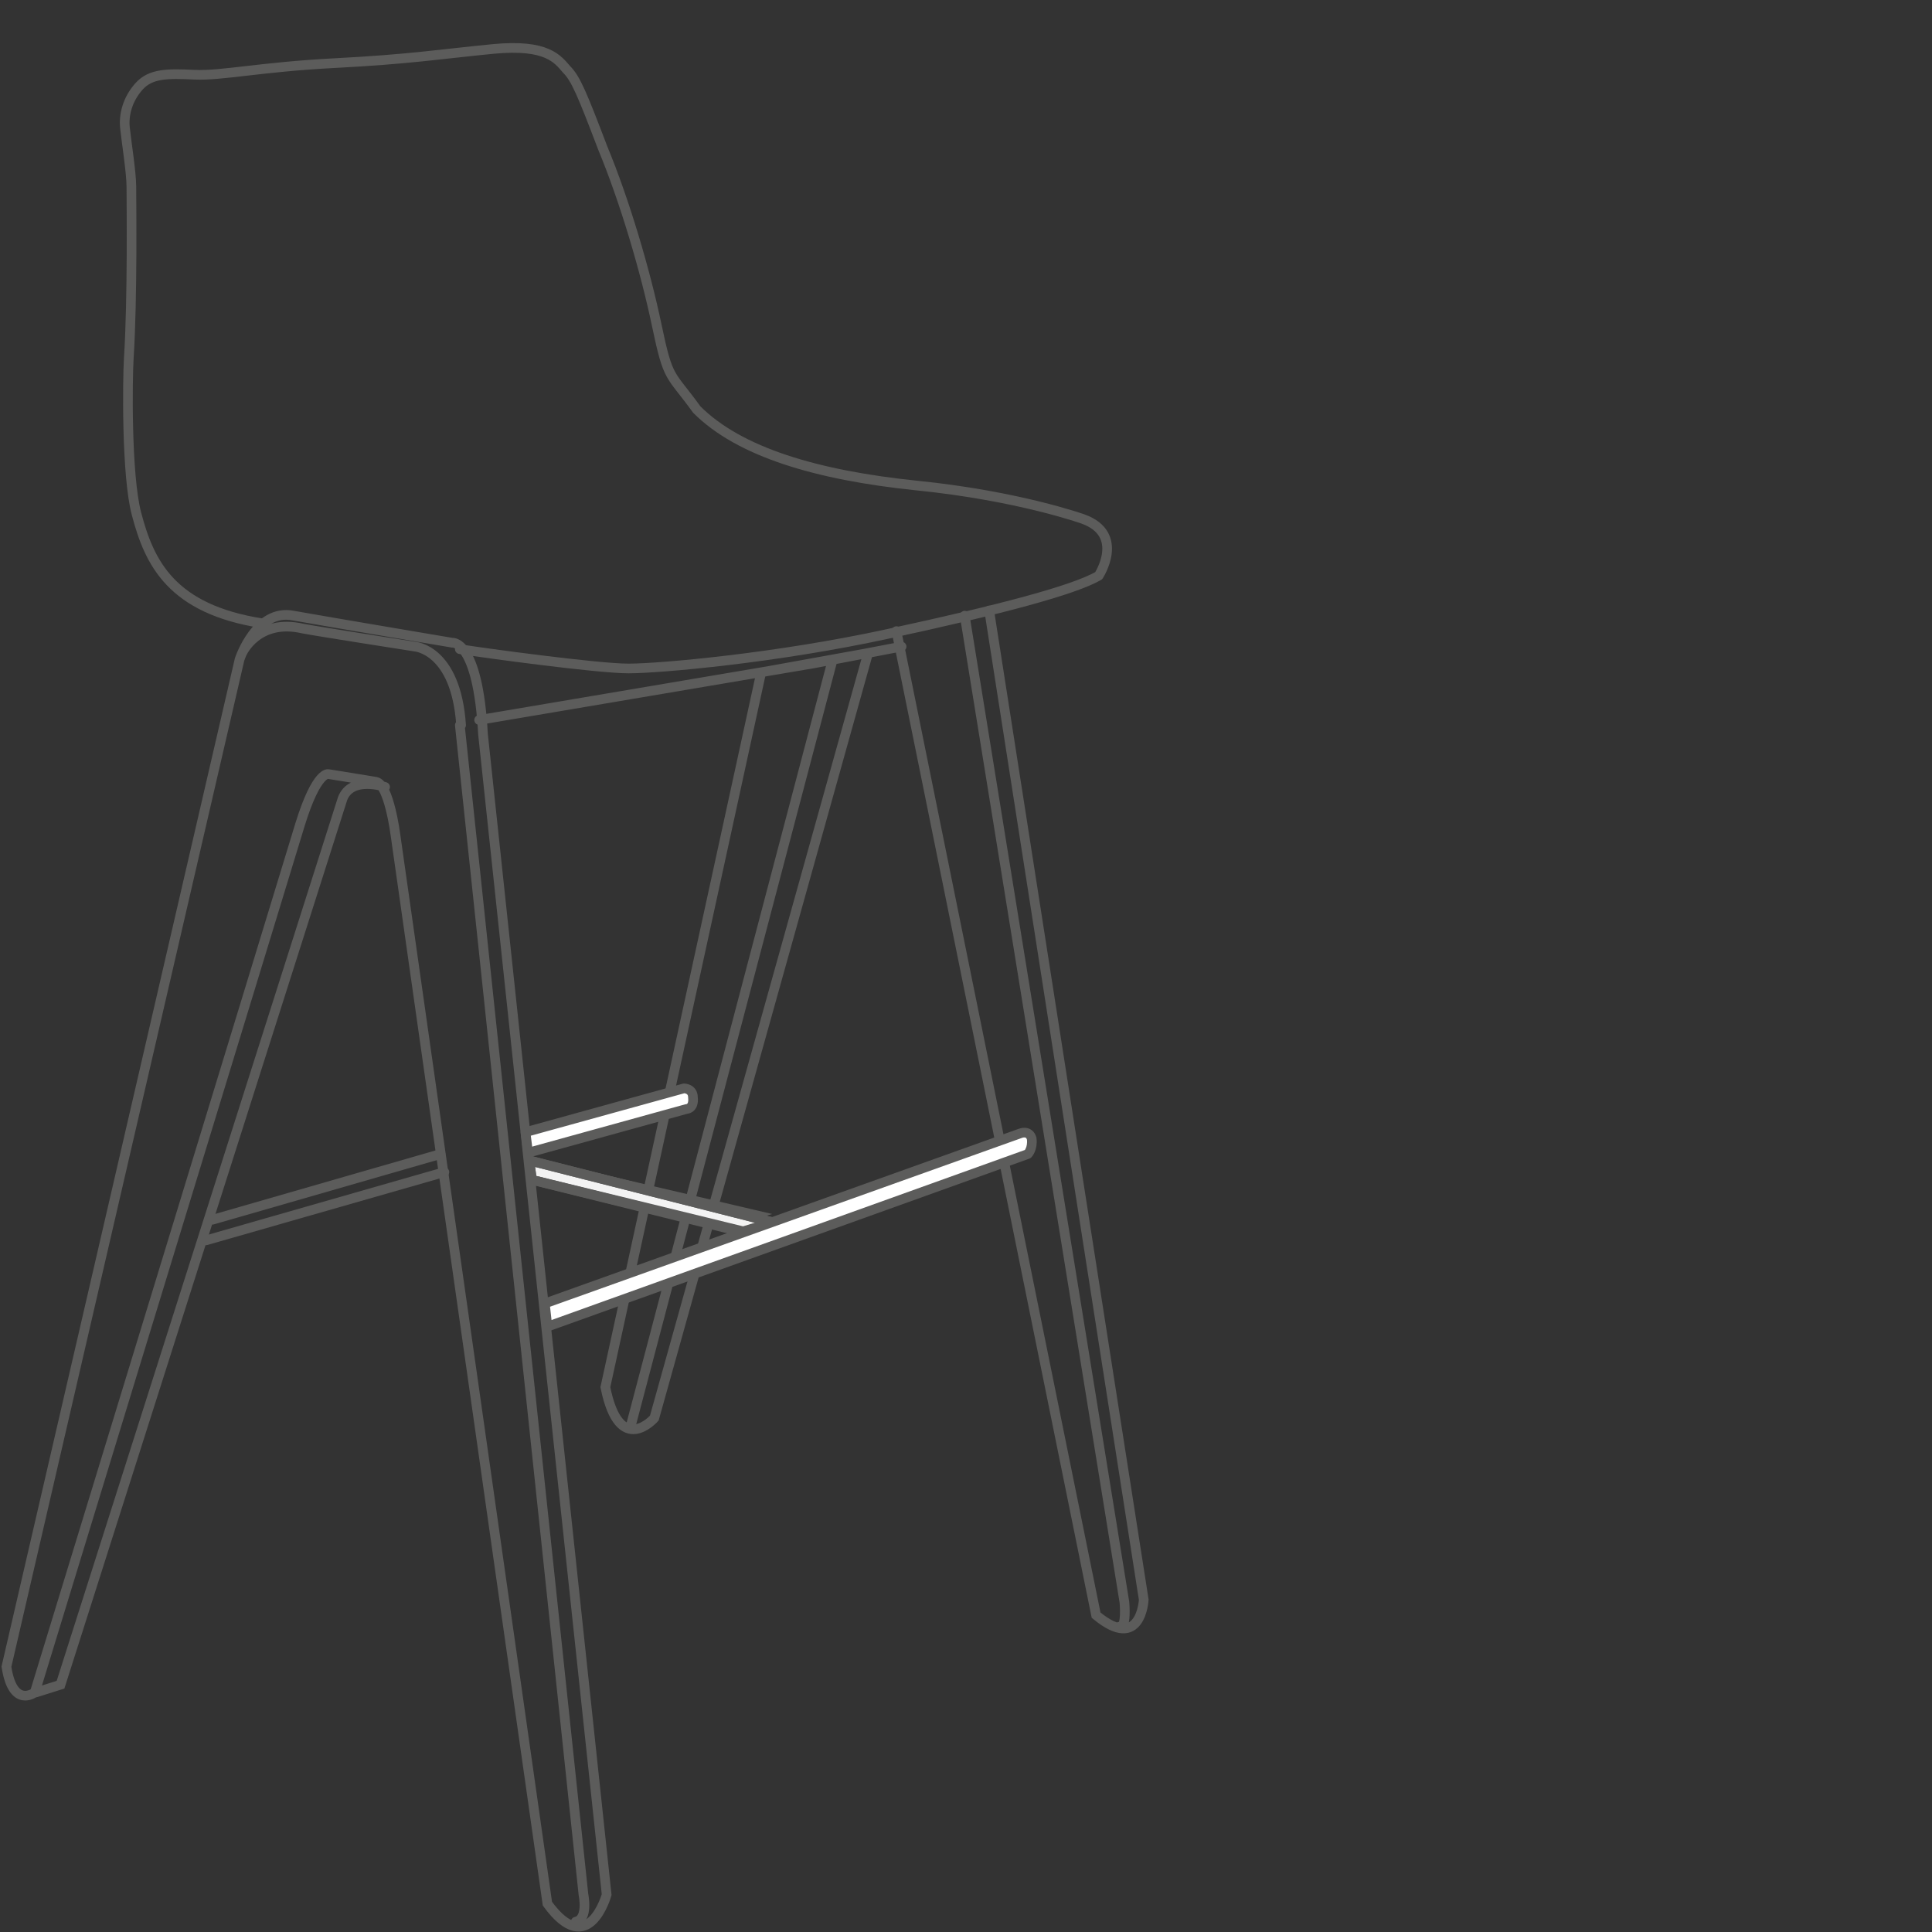 <svg xmlns="http://www.w3.org/2000/svg" xmlns:xlink="http://www.w3.org/1999/xlink" id="Layer_1" x="0px" y="0px" viewBox="0 0 150 150" style="enable-background:new 0 0 150 150;" xml:space="preserve"><rect x="0" y="0" width="150" height="150" fill="#333333" stroke="none"/><style type="text/css">	.st0{fill:none;stroke:#5C5C5B;stroke-width:0.75;stroke-linecap:round;stroke-linejoin:round;}	.st1{fill:none;stroke:#5C5C5B;stroke-width:0.75;stroke-linecap:round;stroke-miterlimit:10;}	.st2{fill:#FFFFFF;}	.st3{fill:#F3F3F3;}	.st4{fill:none;stroke:#5C5C5B;stroke-width:0.75;stroke-linecap:round;stroke-linejoin:round;stroke-miterlimit:10;}</style><g>	<path class="st0" d="M35.7,50.4c1.9,0.3,10.7,1.5,13.1,1.5c2.4,0,11.5-0.8,20.2-2.7c8.8-1.9,14.4-3.4,16.3-4.5c0,0,2.1-3.2-1.2-4.4  c0,0-5-1.8-12.9-2.6c-7.8-0.8-13.8-2.6-17.1-5.9c-2.1-2.9-2.2-2.2-3.1-6.5c-0.9-4.3-2.5-9.7-4.2-13.8c-1.6-4.2-2.1-5.4-2.8-6.1  c-0.7-0.8-1.5-2-5.7-1.6C34.2,4.2,31.8,4.6,26,4.9c-5.8,0.3-8.8,1-10.9,0.9c-2.1-0.1-3.4-0.1-4.3,0.9c-0.9,1-1.2,2.2-1.1,3.2  c0.1,1,0.5,3.5,0.5,4.6c0,1.1,0.1,8.6-0.2,13.3c-0.1,1.6-0.2,9.1,0.6,12.1c1,3.8,2.7,7.4,9.8,8.5"></path>	<path class="st1" d="M35.7,56.3l9.6,90.8c0,0,0.4,1.9-0.6,2.1 M18.8,50.7c0,0,1.2-2.7,4.7-1.9c1,0.2,8.7,1.4,8.7,1.4  s3.2,0.2,3.6,6.1 M74.9,47.8l12.4,76.6c0,0,0.2,2.1-0.4,1.9 M64.6,51.4L49,110.6 M29.9,61.1c0,0-2.6-0.9-3.3,0.9L4.7,130.8  l-1.9,0.6 M18.6,51.2c0,0,1.3-4,4.2-3.4c2.8,0.5,12.3,2.1,12.3,2.1s2-0.3,2.4,7.1l9.6,90.1c0,0-1.4,5.1-4.6,0.7L30.7,64.8  c0,0-0.5-3.9-1.5-4.1c-1.8-0.3-3.7-0.6-3.7-0.6s-0.9-0.3-2.2,3.9c-1.3,4.3-20.6,67.4-20.6,67.4s-1.7,1.3-2.2-2L18.6,51.2z   M50.8,110.1c0,0-2.7,3.1-3.8-2.4l12.1-55.5l8.3-1.5L50.8,110.1z M70,50.2l-6.8,1.3l-26,4.4 M76.8,47.4l12,76.8  c0,0-0.2,4.1-3.7,1.2L69.6,49"></path></g><path class="st0" d="M34.2,89.6l-17.7,5.1 M34.5,91l-18.5,5.3"></path><polygon class="st2" points="41.7,91.5 56.5,94.9 58.5,94.3 41.4,90.3 "></polygon><polygon class="st1" points="41.7,91.5 56.5,94.9 58.5,94.3 41.4,90.3 "></polygon><polygon class="st3" points="41.3,91.6 57.8,95.7 60,94.9 41.1,90.1 "></polygon><polygon class="st1" points="41.3,91.6 57.8,95.7 60,94.9 41.1,90.1 "></polygon><polygon class="st1" points="41.3,91.6 57.7,95.6 60,94.9 41.1,90.1 "></polygon><g>	<path class="st2" d="M79.8,89.6L42.5,103l-0.2-1.8l36.9-13.2c0,0,0.7-0.3,0.9,0.4C80.2,89.2,79.8,89.6,79.8,89.6"></path>	<path class="st4" d="M79.8,89.6L42.5,103l-0.2-1.8l36.9-13.2c0,0,0.7-0.3,0.9,0.4C80.2,89.2,79.8,89.6,79.8,89.6z"></path>	<path class="st2" d="M53.3,86.1L41,89.5l-0.2-1.6l12.3-3.4c0,0,0.7,0,0.7,0.7C53.9,86.1,53.3,86.1,53.3,86.1"></path>	<path class="st4" d="M53.3,86.1L41,89.5l-0.2-1.6l12.3-3.4c0,0,0.7,0,0.7,0.7C53.9,86.1,53.3,86.1,53.3,86.1z"></path></g></svg>